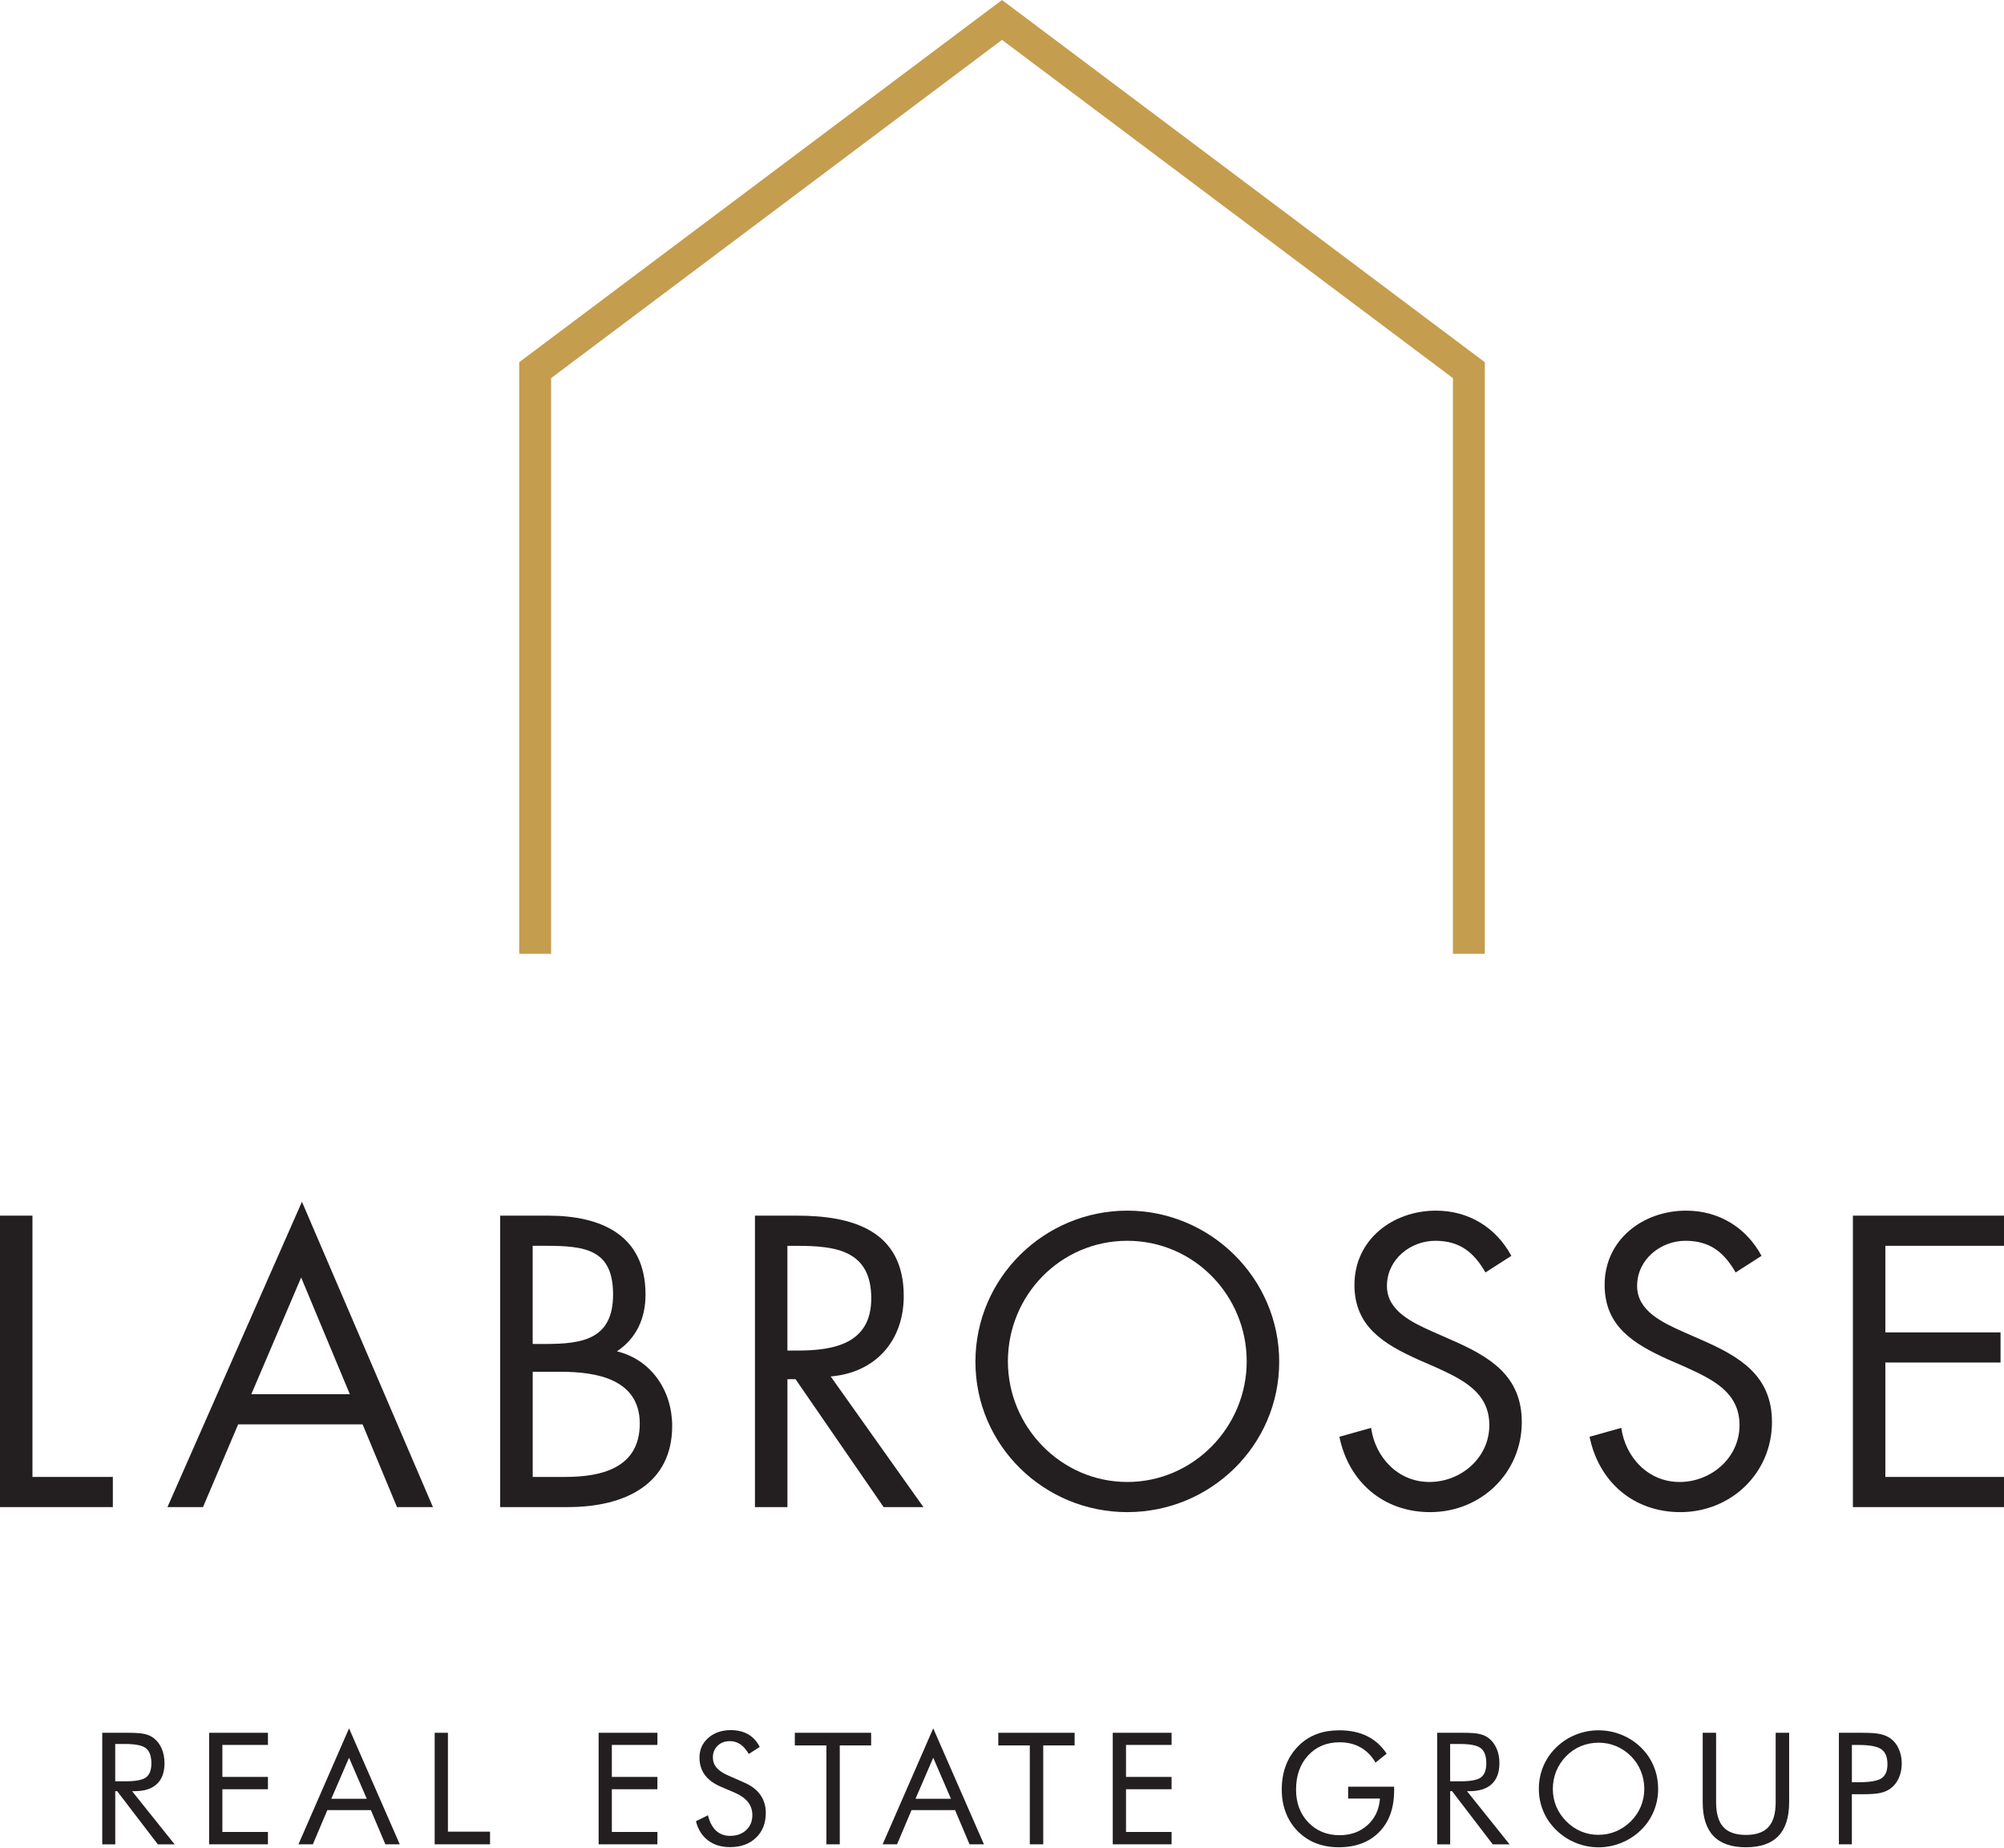 <?xml version="1.0" encoding="UTF-8"?>
<svg id="Layer_1" data-name="Layer 1" xmlns="http://www.w3.org/2000/svg" viewBox="0 0 556.38 513.05">
  <defs>
    <style>
      .cls-1 {
        fill: #231f20;
      }

      .cls-2 {
        fill: #c59d4e;
      }
    </style>
  </defs>
  <polygon class="cls-1" points="9.01 409.98 31.33 409.98 31.33 418.35 0 418.35 0 337.45 9.01 337.45 9.01 409.98"/>
  <path class="cls-1" d="M66.12,395.39l-9.76,22.96h-9.87l37.34-84.76,36.37,84.76h-9.98l-9.55-22.96h-34.55ZM83.61,354.62l-13.84,32.4h27.36l-13.52-32.4Z"/>
  <path class="cls-1" d="M138.88,337.45h13.3c14.7,0,27.04,5.36,27.04,21.89,0,6.55-2.47,12.13-7.94,15.77,9.66,2.36,15.34,11.05,15.34,20.71,0,16.1-12.98,22.53-28.97,22.53h-18.78v-80.9ZM147.9,373.07h3.43c10.19,0,18.88-1.18,18.88-13.73s-7.72-13.52-18.78-13.52h-3.54v27.25ZM147.9,409.98h9.01c10.09,0,20.71-2.47,20.71-14.81s-12.02-14.38-21.89-14.38h-7.83v29.18Z"/>
  <path class="cls-1" d="M218.61,418.35h-9.01v-80.9h11.7c15.34,0,29.61,4.08,29.61,22.32,0,12.45-7.83,21.25-20.28,22.32l25.75,36.27h-11.05l-24.46-35.51h-2.25v35.51ZM218.61,374.9h2.79c10.19,0,20.49-1.93,20.49-14.48,0-13.3-9.76-14.59-20.6-14.59h-2.68v29.08Z"/>
  <path class="cls-1" d="M355.15,378.01c0,23.28-19.1,41.74-42.17,41.74s-42.17-18.45-42.17-41.74,19.1-41.95,42.17-41.95,42.17,18.78,42.17,41.95M279.83,377.9c0,18.24,14.81,33.48,33.15,33.48s33.15-15.24,33.15-33.48-14.59-33.47-33.15-33.47-33.15,15.13-33.15,33.47"/>
  <path class="cls-1" d="M412.42,353.23c-3.22-5.58-7.08-8.8-13.95-8.8s-13.41,5.15-13.41,12.55c0,6.97,7.19,10.19,12.66,12.66l5.36,2.36c10.51,4.61,19.42,9.87,19.42,22.75,0,14.16-11.37,25-25.43,25-12.98,0-22.64-8.37-25.21-20.92l8.8-2.47c1.18,8.26,7.51,15.02,16.2,15.02s16.63-6.65,16.63-15.77-7.4-12.66-14.91-16.09l-4.94-2.15c-9.44-4.29-17.6-9.12-17.6-20.71,0-12.55,10.62-20.6,22.64-20.6,9.01,0,16.63,4.61,20.92,12.55l-7.19,4.61Z"/>
  <path class="cls-1" d="M481.88,353.23c-3.22-5.58-7.08-8.8-13.95-8.8s-13.41,5.15-13.41,12.55c0,6.97,7.19,10.19,12.66,12.66l5.36,2.36c10.51,4.61,19.42,9.87,19.42,22.75,0,14.16-11.37,25-25.43,25-12.98,0-22.64-8.37-25.21-20.92l8.8-2.47c1.18,8.26,7.51,15.02,16.2,15.02s16.63-6.65,16.63-15.77-7.4-12.66-14.91-16.09l-4.94-2.15c-9.44-4.29-17.6-9.12-17.6-20.71,0-12.55,10.62-20.6,22.64-20.6,9.01,0,16.63,4.61,20.92,12.55l-7.19,4.61Z"/>
  <polygon class="cls-1" points="514.43 337.45 556.38 337.45 556.38 345.82 523.44 345.82 523.44 369.86 555.42 369.86 555.42 378.22 523.44 378.22 523.44 409.98 556.38 409.98 556.38 418.35 514.43 418.35 514.43 337.45"/>
  <path class="cls-1" d="M28.39,511.96v-30.96h7.27c2.07,0,3.59.12,4.56.35.97.23,1.82.63,2.55,1.2.92.72,1.63,1.68,2.14,2.89.51,1.2.76,2.54.76,4.01,0,2.54-.71,4.47-2.12,5.78-1.42,1.32-3.49,1.98-6.23,1.98h-.65l11.82,14.76h-4.67l-11.29-14.76h-.53v14.76h-3.6ZM31.99,484.11v10.36h2.81c2.88,0,4.8-.37,5.77-1.11.97-.74,1.46-2.03,1.46-3.88,0-1.99-.5-3.38-1.5-4.18-1-.8-2.91-1.19-5.73-1.19h-2.81Z"/>
  <polygon class="cls-1" points="58.06 511.96 58.06 481 74.39 481 74.39 484.37 61.74 484.37 61.74 493.25 74.39 493.25 74.39 496.67 61.74 496.67 61.74 508.53 74.39 508.53 74.39 511.96 58.06 511.96"/>
  <path class="cls-1" d="M96.91,479.78l14.08,32.18h-4l-4.02-9.49h-12.09l-4.02,9.49h-4l14.04-32.18ZM96.91,487.92l-4.93,11.4h9.85l-4.93-11.4Z"/>
  <polygon class="cls-1" points="120.68 511.96 120.68 481 124.36 481 124.36 508.45 136.05 508.45 136.05 511.96 120.68 511.96"/>
  <polygon class="cls-1" points="166.2 511.96 166.2 481 182.52 481 182.52 484.37 169.87 484.37 169.87 493.25 182.52 493.25 182.52 496.67 169.87 496.67 169.87 508.53 182.52 508.53 182.52 511.96 166.2 511.96"/>
  <path class="cls-1" d="M206.52,494.77c2.02.86,3.53,2,4.56,3.43,1.02,1.43,1.53,3.11,1.53,5.05,0,2.85-.9,5.14-2.72,6.88-1.81,1.74-4.21,2.61-7.2,2.61-2.44,0-4.48-.62-6.13-1.87-1.65-1.25-2.76-3.02-3.34-5.32l3.34-1.65c.45,1.88,1.2,3.3,2.23,4.26,1.04.96,2.34,1.45,3.9,1.45,1.85,0,3.34-.53,4.48-1.6,1.14-1.06,1.71-2.45,1.71-4.15,0-1.38-.4-2.58-1.2-3.61-.8-1.02-2-1.88-3.61-2.59l-3.76-1.61c-2.06-.86-3.59-1.97-4.6-3.32-1.01-1.35-1.51-2.97-1.51-4.86,0-2.2.82-4.02,2.45-5.45,1.64-1.44,3.72-2.16,6.26-2.16,1.86,0,3.47.4,4.83,1.18,1.36.79,2.42,1.95,3.18,3.49l-3.04,1.95c-.69-1.2-1.47-2.09-2.33-2.68-.86-.58-1.83-.88-2.92-.88-1.38,0-2.51.42-3.39,1.27-.88.85-1.32,1.92-1.32,3.24,0,1.1.34,2.05,1.02,2.85.68.8,1.73,1.52,3.15,2.14l4.42,1.94Z"/>
  <polygon class="cls-1" points="229.43 511.96 229.43 484.51 220.67 484.51 220.67 481 241.86 481 241.86 484.51 233.15 484.51 233.15 511.96 229.43 511.96"/>
  <path class="cls-1" d="M259.1,479.78l14.08,32.18h-4l-4.02-9.49h-12.09l-4.02,9.49h-4l14.04-32.18ZM259.1,487.92l-4.93,11.4h9.85l-4.93-11.4Z"/>
  <polygon class="cls-1" points="285.91 511.96 285.91 484.51 277.16 484.51 277.16 481 298.35 481 298.35 484.51 289.64 484.51 289.64 511.96 285.91 511.96"/>
  <polygon class="cls-1" points="308.94 511.96 308.94 481 325.27 481 325.27 484.37 312.62 484.37 312.62 493.25 325.27 493.25 325.27 496.67 312.62 496.67 312.62 508.53 325.27 508.53 325.27 511.96 308.94 511.96"/>
  <path class="cls-1" d="M374.29,495.97h12.77v1.04c0,4.88-1.38,8.73-4.14,11.54-2.76,2.82-6.53,4.23-11.31,4.23-1.45,0-2.84-.16-4.15-.47-1.32-.31-2.53-.76-3.65-1.35-2.54-1.4-4.5-3.32-5.88-5.78-1.38-2.46-2.07-5.25-2.07-8.38,0-2.58.41-4.91,1.24-6.99.82-2.08,2.07-3.91,3.73-5.49,1.4-1.33,3.02-2.33,4.86-3,1.85-.68,3.89-1.01,6.13-1.01,2.97,0,5.55.54,7.74,1.62,2.18,1.08,4,2.7,5.43,4.87l-3.09,2.47c-1.11-1.87-2.5-3.28-4.17-4.22-1.66-.94-3.59-1.41-5.79-1.41-3.59,0-6.51,1.21-8.75,3.64-2.24,2.42-3.36,5.6-3.36,9.51,0,3.69,1.14,6.72,3.41,9.09s5.18,3.55,8.7,3.55c3.1,0,5.68-.94,7.75-2.82,2.07-1.88,3.21-4.33,3.44-7.35h-8.84v-3.3Z"/>
  <path class="cls-1" d="M399.01,511.96v-30.96h7.27c2.07,0,3.59.12,4.56.35.97.23,1.82.63,2.55,1.2.92.72,1.63,1.68,2.14,2.89.51,1.2.76,2.54.76,4.01,0,2.54-.71,4.47-2.12,5.78-1.42,1.32-3.49,1.98-6.23,1.98h-.65l11.82,14.76h-4.67l-11.29-14.76h-.53v14.76h-3.6ZM402.61,484.11v10.36h2.81c2.88,0,4.8-.37,5.77-1.11.97-.74,1.46-2.03,1.46-3.88,0-1.99-.5-3.38-1.5-4.18-1-.8-2.91-1.19-5.73-1.19h-2.81Z"/>
  <path class="cls-1" d="M460.36,496.55c0,2.21-.41,4.3-1.23,6.26-.82,1.96-2.01,3.7-3.58,5.22-1.57,1.52-3.37,2.69-5.41,3.52-2.04.83-4.15,1.24-6.34,1.24s-4.29-.41-6.32-1.24c-2.03-.82-3.82-2-5.39-3.52-1.58-1.54-2.78-3.28-3.61-5.24-.83-1.96-1.24-4.04-1.24-6.24s.41-4.3,1.24-6.27c.83-1.97,2.03-3.72,3.61-5.25,1.55-1.51,3.34-2.67,5.37-3.49,2.03-.82,4.14-1.23,6.33-1.23s4.32.41,6.36,1.23c2.04.82,3.83,1.98,5.39,3.49,1.57,1.52,2.76,3.27,3.58,5.23.82,1.97,1.23,4.06,1.23,6.29M443.81,509.32c1.69,0,3.3-.32,4.84-.96,1.53-.64,2.91-1.58,4.14-2.8,1.21-1.21,2.14-2.59,2.77-4.12.63-1.54.95-3.16.95-4.88s-.32-3.38-.96-4.95c-.64-1.56-1.56-2.95-2.76-4.14-1.21-1.21-2.59-2.14-4.12-2.77-1.53-.64-3.15-.95-4.86-.95s-3.35.32-4.89.95c-1.54.63-2.9,1.56-4.08,2.77-1.21,1.23-2.14,2.62-2.77,4.17-.63,1.55-.95,3.19-.95,4.93s.31,3.34.94,4.86c.63,1.52,1.56,2.9,2.78,4.14,1.24,1.24,2.62,2.18,4.14,2.81,1.52.64,3.13.95,4.84.95"/>
  <path class="cls-1" d="M472.73,481h3.72v19.26c0,3.13.67,5.43,2,6.89,1.33,1.47,3.42,2.2,6.27,2.2s4.94-.73,6.27-2.2c1.33-1.47,2-3.76,2-6.89v-19.26h3.74v19.26c0,4.19-1,7.32-2.99,9.4-1.99,2.08-5,3.12-9.02,3.12s-7-1.04-9-3.12c-1.99-2.08-2.99-5.21-2.99-9.4v-19.26Z"/>
  <path class="cls-1" d="M514.14,498.07v13.89h-3.6v-30.96h6.49c2.27,0,3.94.12,5.01.36,1.07.24,2,.63,2.79,1.18.99.7,1.76,1.67,2.32,2.9.56,1.23.84,2.59.84,4.08s-.28,2.85-.84,4.08c-.56,1.23-1.33,2.19-2.32,2.9-.79.56-1.72.97-2.78,1.2-1.06.24-2.74.36-5.02.36h-2.9ZM514.14,494.73h1.86c3.16,0,5.28-.37,6.38-1.11,1.09-.74,1.64-2.03,1.64-3.88,0-1.97-.56-3.36-1.68-4.16-1.12-.8-3.23-1.2-6.33-1.2h-1.86v10.36Z"/>
  <polygon class="cls-2" points="412.23 264.76 403.38 264.76 403.38 104.96 278.19 11.07 153.01 104.96 153.01 264.76 144.15 264.76 144.15 100.54 278.19 0 412.23 100.54 412.23 264.76"/>
</svg>